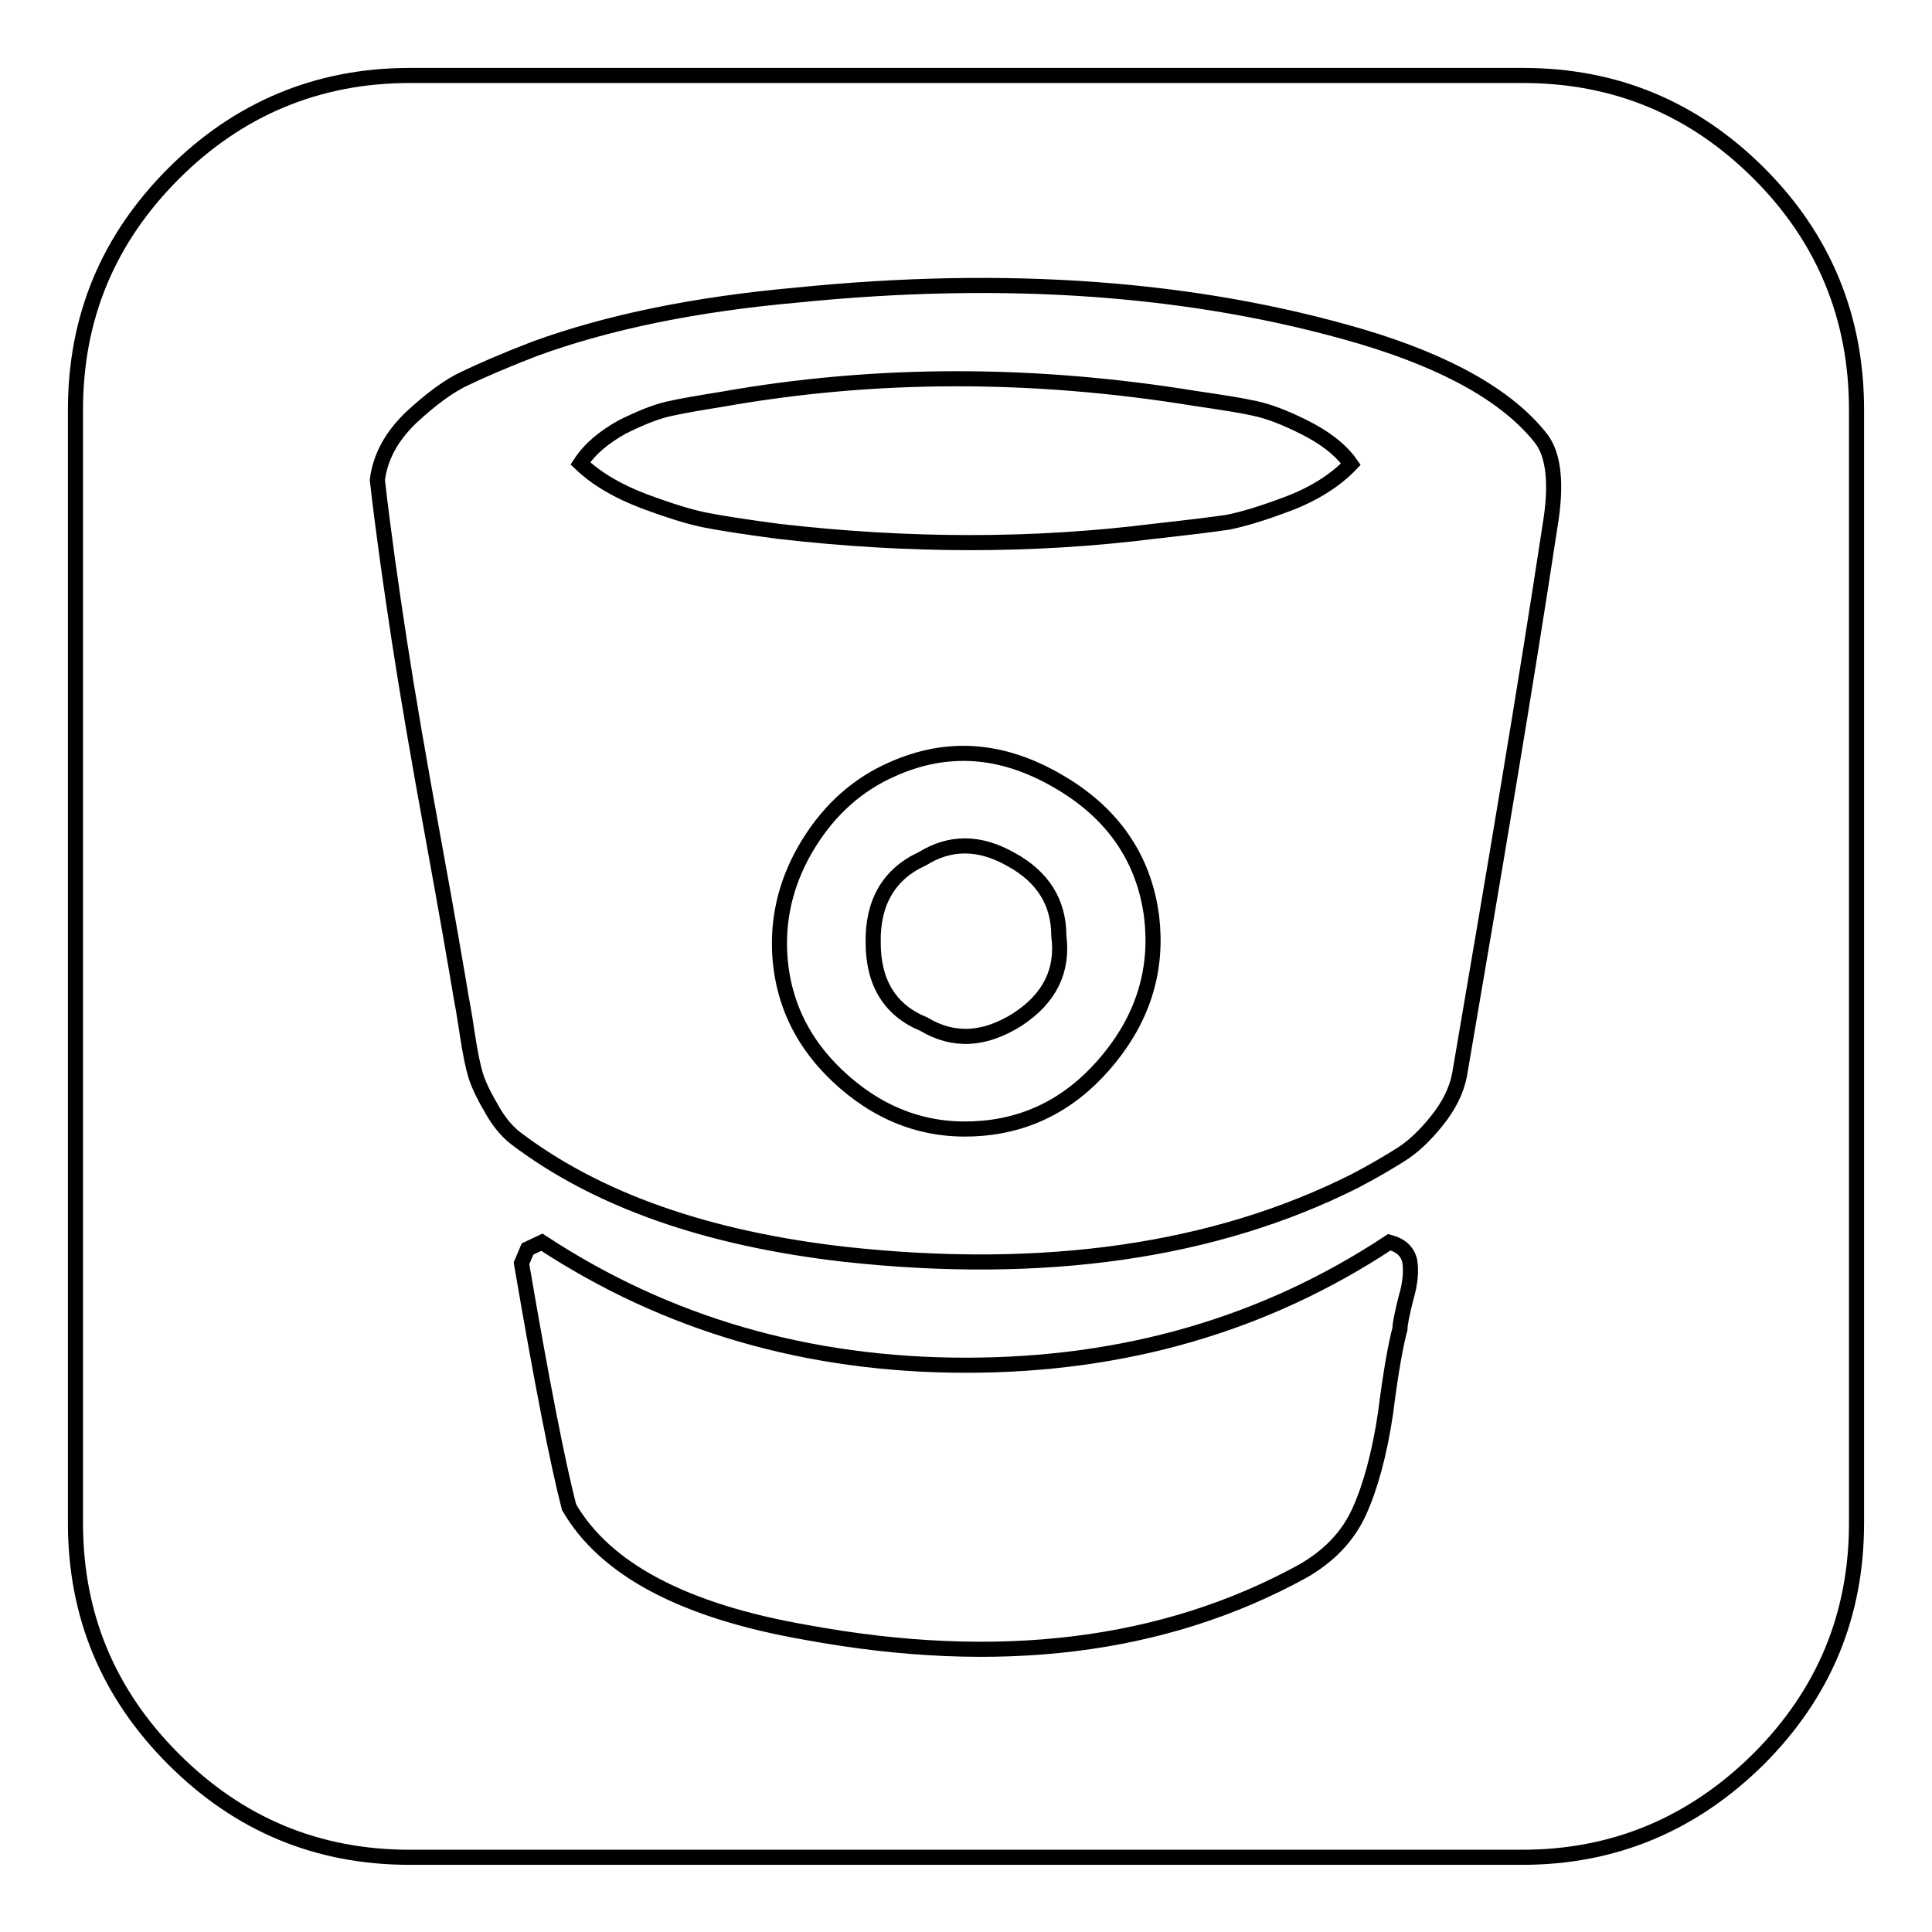 <?xml version="1.0" encoding="utf-8"?>
<!-- Svg Vector Icons : http://www.onlinewebfonts.com/icon -->
<!DOCTYPE svg PUBLIC "-//W3C//DTD SVG 1.1//EN" "http://www.w3.org/Graphics/SVG/1.1/DTD/svg11.dtd">
<svg version="1.1" xmlns="http://www.w3.org/2000/svg" xmlns:xlink="http://www.w3.org/1999/xlink" x="0px" y="0px" viewBox="0 0 256 256" enable-background="new 0 0 256 256" xml:space="preserve">
<g><g><g><path stroke-width="2" fill-opacity="0" stroke="#000000"  d="M140.3,124c0-4.4-2.1-7.8-6.3-10.1c-4.2-2.4-8.1-2.4-11.8-0.1c-4.4,2-6.6,5.8-6.5,11.1c0,5.4,2.3,9,6.7,10.8c4,2.4,8.1,2.1,12.4-0.6C139.1,132.3,140.9,128.6,140.3,124L140.3,124z M152.6,121.5c0.8,6.8-1,13-5.5,18.6c-4.5,5.6-10.1,8.8-16.9,9.4c-6.8,0.6-12.9-1.4-18.3-6.1c-5.4-4.7-8.3-10.5-8.6-17.4c-0.2-5,1.1-9.8,3.9-14.3c2.8-4.5,6.5-7.8,11.1-9.8c7.2-3.2,14.4-2.7,21.7,1.5C147.4,107.6,151.6,113.7,152.6,121.5L152.6,121.5z M179,61.5c-2,2.1-4.8,3.9-8.2,5.2c-3.4,1.3-6.1,2.1-8.1,2.5c-2,0.3-5.3,0.7-9.8,1.2c-15.9,2-32.5,2-49.8,0c-4.5-0.6-7.7-1.1-9.7-1.5c-2-0.4-4.6-1.2-8.1-2.5c-3.4-1.3-6.2-2.9-8.4-5c1.3-2,3.2-3.5,5.5-4.8c2.4-1.2,4.4-2,6.1-2.4s4.1-0.8,7.2-1.3c20.3-3.6,41.2-3.6,62.7-0.1c3.4,0.5,6,0.9,7.8,1.3c1.9,0.4,4,1.2,6.6,2.5S177.6,59.5,179,61.5L179,61.5z M185.5,176.1c0-0.7,0.3-2.1,0.8-4.1c0.6-2,0.7-3.6,0.5-4.9c-0.3-1.3-1.2-2.1-2.7-2.5c-16.5,10.9-35.2,16.3-56.1,16.3c-20.9,0-39.6-5.4-56.2-16.3l-1.9,0.9l-0.8,1.9c2.7,15.8,4.8,26.5,6.3,32.3c4.8,8.3,15.3,13.8,31.4,16.6c25.5,4.7,47.4,2,65.8-8.1c3.5-2,6-4.6,7.5-7.9c1.5-3.3,2.7-7.7,3.5-13.1C184.3,181.6,185,177.9,185.5,176.1L185.5,176.1z M205.4,69.6c0.9-5.4,0.5-9.3-1.2-11.5c-4.4-5.6-12.4-10.1-23.8-13.5c-22.1-6.5-47.1-8.3-74.8-5.5c-13.5,1.2-25.1,3.6-34.7,7.1c-3.9,1.5-6.9,2.8-9.2,3.9c-2.2,1-4.6,2.8-7.2,5.2c-2.6,2.5-4.1,5.2-4.5,8.3c0.8,7,1.8,14,2.9,21.2c1.1,7.2,2.6,15.9,4.5,26.3c1.9,10.4,3.1,17.4,3.7,21c0.1,0.5,0.4,2.1,0.8,4.8c0.4,2.7,0.8,4.5,1.1,5.5c0.3,1,0.9,2.4,1.9,4.1c0.9,1.7,2,3.2,3.4,4.3c10.8,8.2,25.3,13.3,43.6,15.4c26.5,2.9,49.1-0.4,67.6-9.7c2.5-1.3,4.5-2.5,6.1-3.5s3.2-2.5,4.8-4.5c1.6-2,2.6-4,3-6.1C198.1,114.9,202.2,90.7,205.4,69.6L205.4,69.6z M246,54.3v147.5c0,12.2-4.3,22.6-13,31.3c-8.7,8.6-19.1,13-31.3,13H54.3c-12.2,0-22.6-4.3-31.3-13c-8.7-8.7-13-19.1-13-31.3V54.3c0-12.2,4.3-22.6,13-31.3c8.6-8.6,19.1-13,31.3-13h147.5c12.2,0,22.6,4.3,31.3,13C241.7,31.6,246,42.1,246,54.3z"/></g></g></g>
</svg>